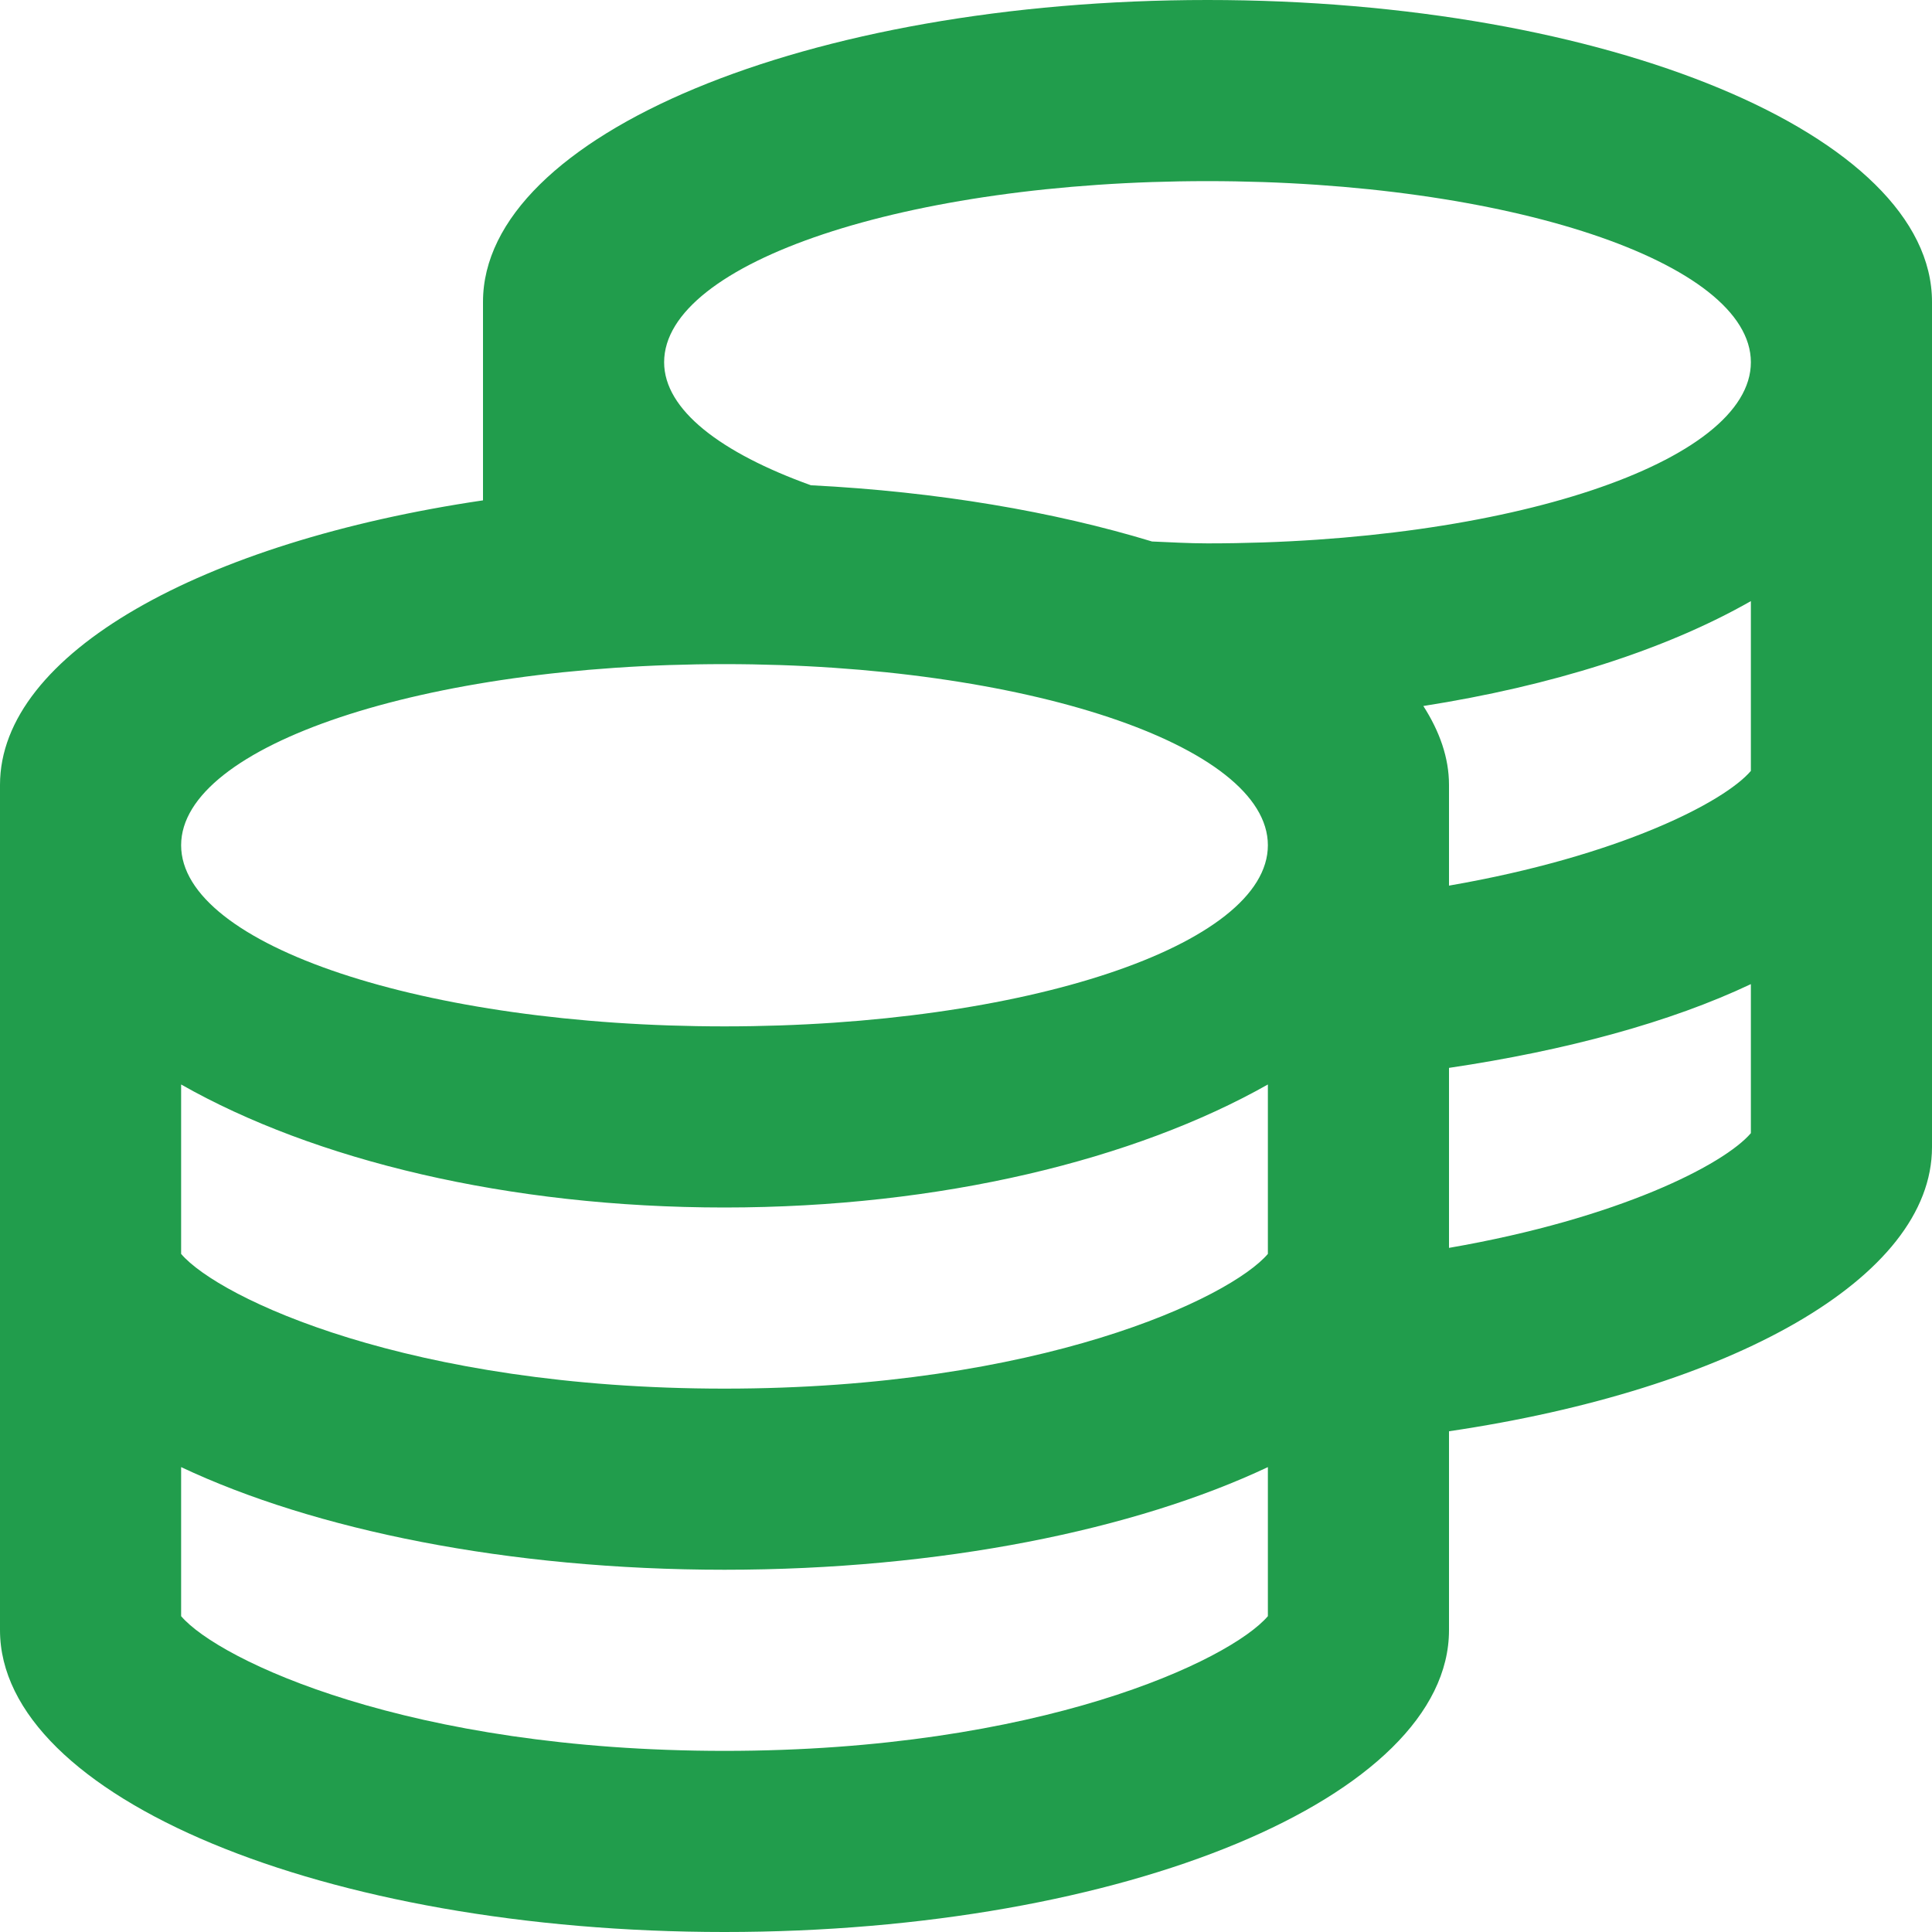 <?xml version="1.0" encoding="UTF-8" standalone="no"?>
<!DOCTYPE svg PUBLIC "-//W3C//DTD SVG 1.1//EN" "http://www.w3.org/Graphics/SVG/1.1/DTD/svg11.dtd">
<svg width="100%" height="100%" viewBox="0 0 512 512" version="1.1" xmlns="http://www.w3.org/2000/svg" xmlns:xlink="http://www.w3.org/1999/xlink" xml:space="preserve" xmlns:serif="http://www.serif.com/" style="fill-rule:evenodd;clip-rule:evenodd;stroke-linejoin:round;stroke-miterlimit:2;">
    <path d="M320,0C214,0 128,35.8 128,80L128,132.6C53.5,143.6 0,173.2 0,208L0,432C0,476.2 86,512 192,512C298,512 384,476.2 384,432L384,379.3C458.5,368.3 512,338.8 512,304L512,80C512,35.8 426,0 320,0ZM336,428.3C326,440 275.6,464 192,464C108.4,464 58,440 48,428.3L48,388.8C83.2,405.4 134.6,416 192,416C249.4,416 300.8,405.4 336,388.8L336,428.3ZM336,332.3C326,344 275.6,368 192,368C108.4,368 58,344 48,332.3L48,287.4C83.2,307.4 134.6,320 192,320C249.4,320 300.8,307.3 336,287.4L336,332.3ZM192,272C112.5,272 48,250.5 48,224C48,197.5 112.5,176 192,176C271.5,176 336,197.5 336,224C336,250.5 271.5,272 192,272ZM464,300.3C456.9,308.6 429.1,322.9 384,330.7L384,283C415,278.4 442.7,270.9 464,260.8L464,300.3ZM464,204.3C456.9,212.6 429.1,226.9 384,234.7L384,208C384,200.8 381.5,193.8 377.2,187.1C411,181.8 441.2,172.3 464,159.3L464,204.3ZM320,144C315,144 310.2,143.7 305.3,143.5C279.3,135.6 248.5,130.3 214.9,128.6C191,120 176,108.6 176,96C176,69.5 240.5,48 320,48C399.5,48 464,69.5 464,96C464,122.5 399.5,144 320,144Z" style="fill:rgb(33,157,76);fill-rule:nonzero;"/>
</svg>
